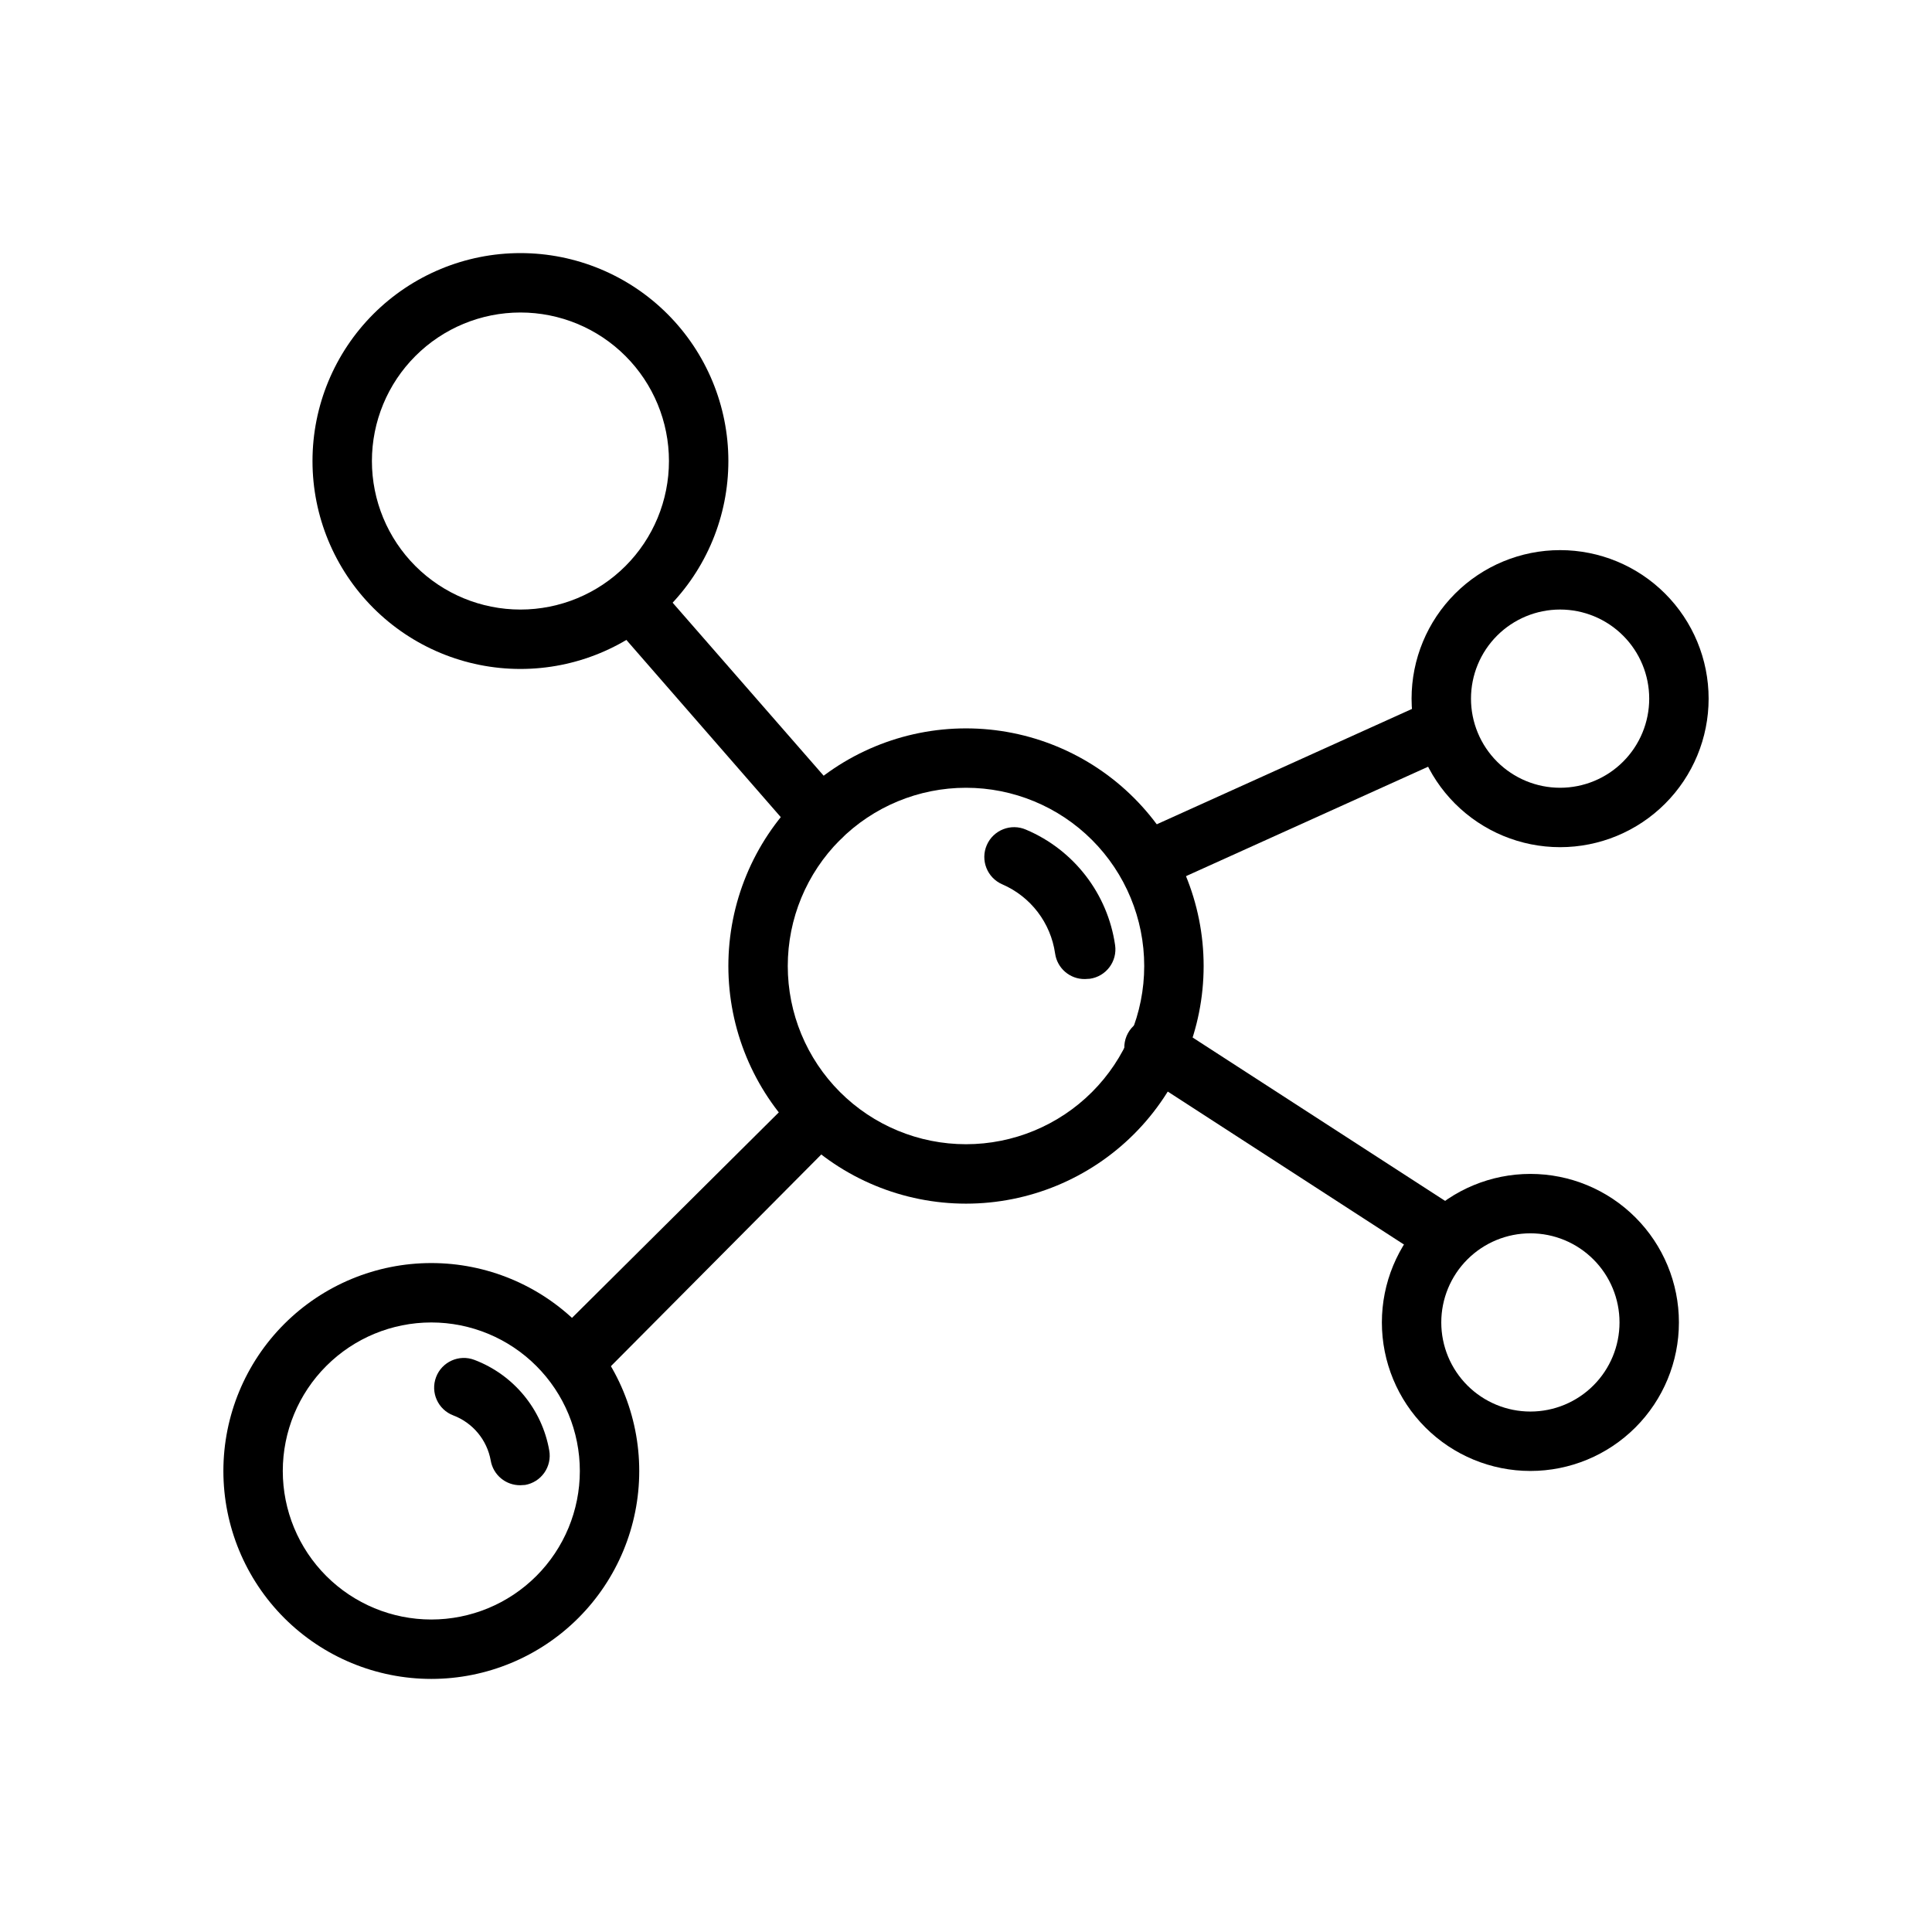 <?xml version="1.0" encoding="UTF-8"?>
<!-- Uploaded to: ICON Repo, www.iconrepo.com, Generator: ICON Repo Mixer Tools -->
<svg fill="#000000" width="800px" height="800px" version="1.1" viewBox="144 144 512 512" xmlns="http://www.w3.org/2000/svg">
 <g>
  <path d="m400 462.98c-16.703 0-32.723-6.637-44.531-18.445-11.812-11.812-18.445-27.832-18.445-44.531 0-16.703 6.633-32.723 18.445-44.531 11.809-11.812 27.828-18.445 44.531-18.445 16.699 0 32.719 6.633 44.531 18.445 11.809 11.809 18.445 27.828 18.445 44.531 0 16.699-6.637 32.719-18.445 44.531-11.812 11.809-27.832 18.445-44.531 18.445zm0-110.21v-0.004c-12.527 0-24.543 4.977-33.398 13.836-8.859 8.855-13.836 20.871-13.836 33.398 0 12.523 4.977 24.539 13.836 33.398 8.855 8.855 20.871 13.832 33.398 13.832 12.523 0 24.539-4.977 33.398-13.832 8.855-8.859 13.832-20.875 13.832-33.398 0-12.527-4.977-24.543-13.832-33.398-8.859-8.859-20.875-13.836-33.398-13.836z"/>
  <path d="m431.49 403.46c-3.953 0.039-7.32-2.856-7.875-6.769-1.16-8.133-6.469-15.082-14.012-18.34-4-1.738-5.832-6.391-4.094-10.391 1.738-4 6.391-5.836 10.391-4.094 12.691 5.367 21.648 16.984 23.617 30.621 0.609 4.305-2.387 8.285-6.691 8.895z"/>
  <path d="m297.66 510.21c-2.094 0.012-4.106-0.809-5.59-2.281-1.492-1.48-2.328-3.492-2.328-5.59 0-2.102 0.836-4.113 2.328-5.59l63.371-62.977h-0.004c3.09-3.086 8.094-3.086 11.18 0 3.086 3.086 3.086 8.09 0 11.18l-62.977 63.371v-0.004c-1.645 1.434-3.812 2.117-5.981 1.891z"/>
  <path d="m258.3 588.93c-14.613 0-28.629-5.805-38.965-16.137-10.332-10.336-16.137-24.352-16.137-38.965 0-14.617 5.805-28.633 16.137-38.965 10.336-10.336 24.352-16.141 38.965-16.141 14.617 0 28.633 5.805 38.965 16.141 10.336 10.332 16.141 24.348 16.141 38.965 0 14.613-5.805 28.629-16.141 38.965-10.332 10.332-24.348 16.137-38.965 16.137zm0-94.465c-10.438 0-20.449 4.148-27.832 11.531-7.379 7.379-11.527 17.391-11.527 27.832 0 10.438 4.148 20.449 11.527 27.832 7.383 7.379 17.395 11.527 27.832 11.527 10.441 0 20.453-4.148 27.832-11.527 7.383-7.383 11.531-17.395 11.531-27.832 0-10.441-4.148-20.453-11.531-27.832-7.379-7.383-17.391-11.531-27.832-11.531z"/>
  <path d="m281.92 537.6c-3.875 0.055-7.215-2.715-7.871-6.535-0.973-5.453-4.738-10-9.918-11.965-4.066-1.543-6.109-6.09-4.566-10.152 1.543-4.066 6.09-6.109 10.152-4.566 10.387 3.941 17.926 13.066 19.84 24.008 0.367 2.059-0.102 4.176-1.297 5.887-1.195 1.715-3.023 2.883-5.082 3.246z"/>
  <path d="m525.95 478.72c-1.508-0.004-2.981-0.441-4.25-1.258l-75.492-48.887c-2.012-1.039-3.477-2.894-4.023-5.094-0.547-2.195-0.121-4.523 1.168-6.383 1.293-1.863 3.32-3.078 5.57-3.336 2.25-0.262 4.5 0.461 6.18 1.98l75.414 48.805v0.004c2.691 2.012 3.805 5.512 2.773 8.711s-3.981 5.391-7.34 5.457z"/>
  <path d="m549.57 533.82c-10.438 0-20.449-4.148-27.832-11.531-7.379-7.379-11.527-17.391-11.527-27.832 0-10.438 4.148-20.449 11.527-27.828 7.383-7.383 17.395-11.531 27.832-11.531 10.441 0 20.449 4.148 27.832 11.531 7.383 7.379 11.527 17.391 11.527 27.828 0 10.441-4.144 20.453-11.527 27.832-7.383 7.383-17.391 11.531-27.832 11.531zm0-62.977c-6.262 0-12.27 2.488-16.699 6.918-4.43 4.426-6.918 10.434-6.918 16.695 0 6.266 2.488 12.273 6.918 16.699 4.43 4.43 10.438 6.918 16.699 6.918 6.266 0 12.27-2.488 16.699-6.918 4.43-4.426 6.918-10.434 6.918-16.699 0-6.262-2.488-12.27-6.918-16.695-4.43-4.43-10.434-6.918-16.699-6.918z"/>
  <path d="m450.54 378.98c-3.711 0.02-6.934-2.555-7.731-6.18-0.797-3.629 1.047-7.316 4.426-8.855l75.414-34.086c3.891-1.473 8.254 0.336 9.961 4.129 1.711 3.793 0.172 8.258-3.504 10.199l-75.414 34.086c-0.992 0.449-2.062 0.691-3.152 0.707z"/>
  <path d="m557.44 368.51c-10.438 0-20.449-4.148-27.832-11.531-7.379-7.379-11.527-17.391-11.527-27.832 0-10.438 4.148-20.449 11.527-27.828 7.383-7.383 17.395-11.531 27.832-11.531 10.441 0 20.453 4.148 27.832 11.531 7.383 7.379 11.531 17.391 11.531 27.828 0 10.441-4.148 20.453-11.531 27.832-7.379 7.383-17.391 11.531-27.832 11.531zm0-62.977c-6.262 0-12.27 2.488-16.699 6.918-4.426 4.426-6.914 10.434-6.914 16.695 0 6.266 2.488 12.273 6.914 16.699 4.43 4.43 10.438 6.918 16.699 6.918 6.266 0 12.273-2.488 16.699-6.918 4.43-4.426 6.918-10.434 6.918-16.699 0-6.262-2.488-12.27-6.918-16.695-4.426-4.43-10.434-6.918-16.699-6.918z"/>
  <path d="m361.5 368.51c-2.289 0.02-4.473-0.957-5.981-2.68l-48.02-55.105v0.004c-1.488-1.551-2.281-3.637-2.188-5.785 0.09-2.144 1.051-4.16 2.664-5.578 1.609-1.418 3.731-2.117 5.871-1.934 2.141 0.184 4.113 1.234 5.457 2.906l48.098 55.105 0.004-0.004c2.844 3.285 2.492 8.254-0.789 11.102-1.414 1.246-3.231 1.945-5.117 1.969z"/>
  <path d="m281.92 321.28c-14.613 0-28.629-5.805-38.965-16.141-10.332-10.332-16.141-24.348-16.141-38.961 0-14.617 5.809-28.633 16.141-38.965 10.336-10.336 24.352-16.141 38.965-16.141s28.629 5.805 38.965 16.141c10.332 10.332 16.141 24.348 16.141 38.965 0 14.613-5.809 28.629-16.141 38.961-10.336 10.336-24.352 16.141-38.965 16.141zm0-94.465c-10.438 0-20.449 4.148-27.832 11.531-7.383 7.379-11.527 17.391-11.527 27.832 0 10.438 4.144 20.449 11.527 27.832 7.383 7.379 17.395 11.527 27.832 11.527s20.449-4.148 27.832-11.527c7.383-7.383 11.527-17.395 11.527-27.832 0-10.441-4.144-20.453-11.527-27.832-7.383-7.383-17.395-11.531-27.832-11.531z"/>
 </g>
</svg>